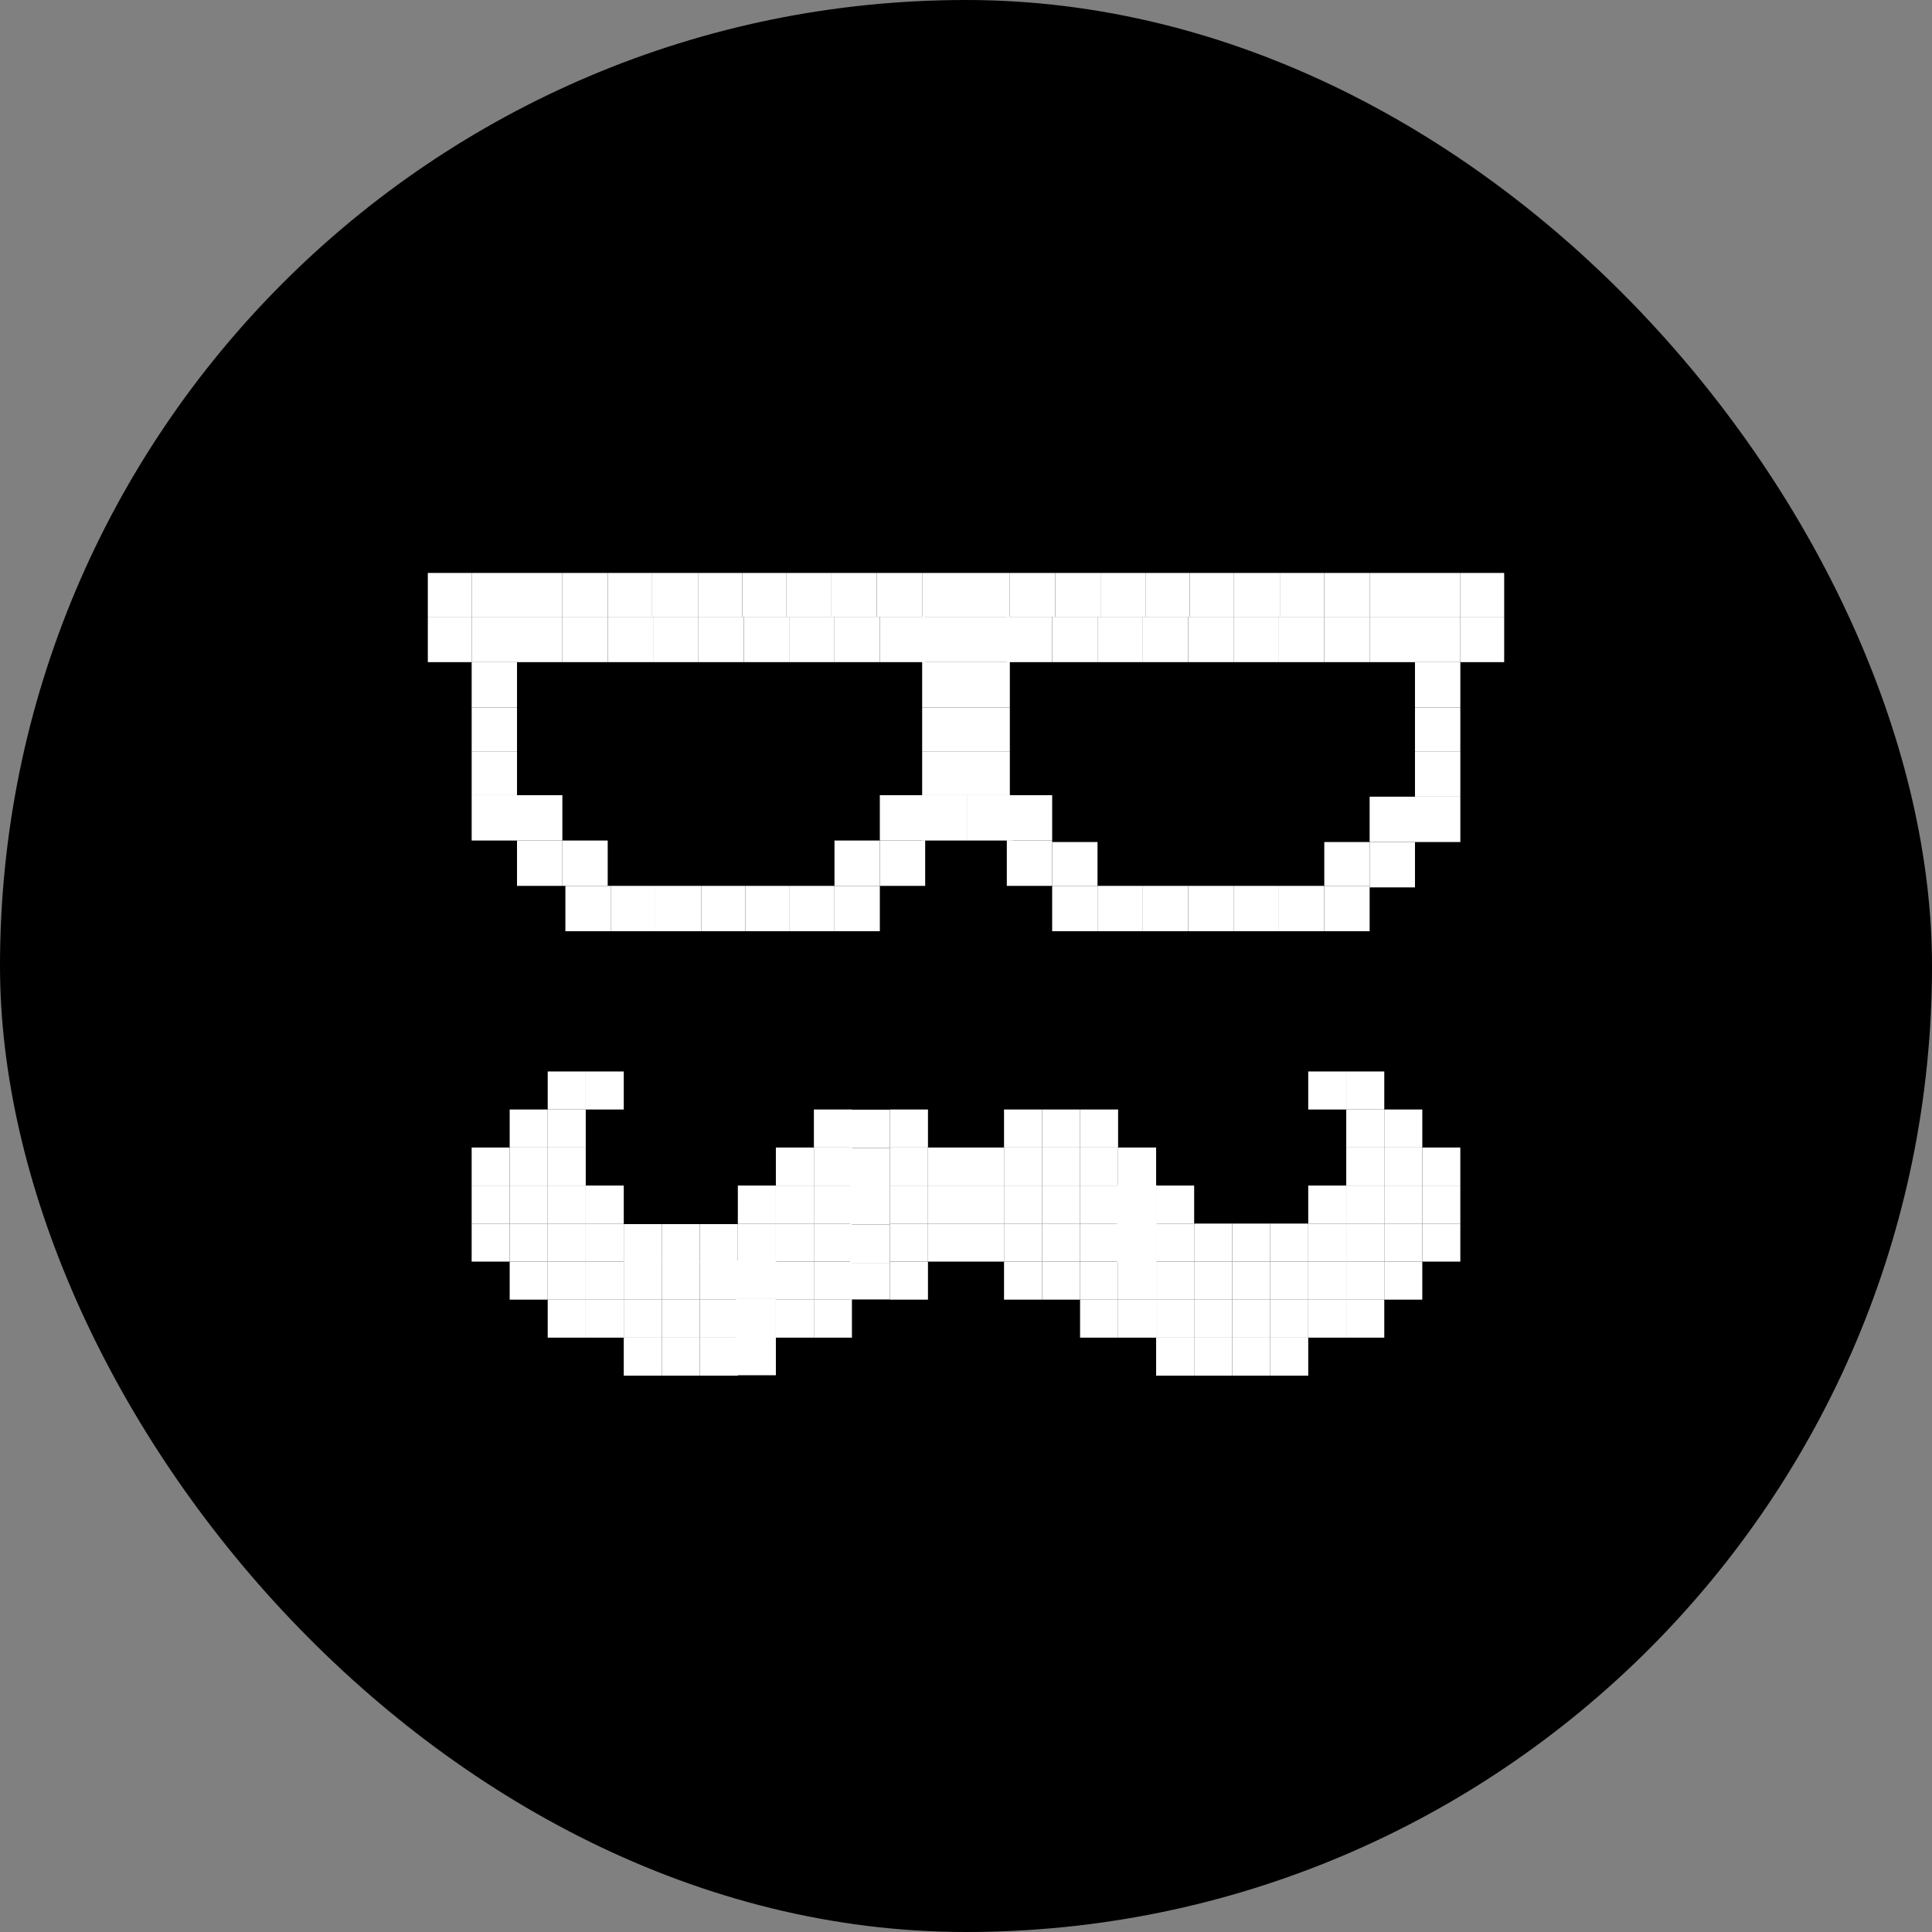 <?xml version="1.0" encoding="UTF-8"?> <svg xmlns="http://www.w3.org/2000/svg" width="180" height="180" viewBox="0 0 180 180" fill="none"><rect x="0" y="0" width="180" height="180" fill="#808080" stroke="none"/><rect width="180" height="180" rx="90" fill="black"></rect><rect x="43.944" y="53.38" width="4.225" height="4.085" fill="white"></rect><rect width="4.225" height="4.085" transform="matrix(-1 0 0 1 136.056 53.38)" fill="white"></rect><rect width="4.085" height="4.085" transform="matrix(-1 0 0 1 43.944 53.38)" fill="white"></rect><rect x="136.056" y="53.38" width="4.085" height="4.085" fill="white"></rect><rect x="48.169" y="53.38" width="4.225" height="4.085" fill="white"></rect><rect width="4.225" height="4.085" transform="matrix(-1 0 0 1 131.831 53.38)" fill="white"></rect><rect x="52.394" y="53.38" width="4.225" height="4.085" fill="white"></rect><rect width="4.225" height="4.085" transform="matrix(-1 0 0 1 127.606 53.38)" fill="white"></rect><rect x="56.62" y="53.38" width="4.085" height="4.085" fill="white"></rect><rect width="4.085" height="4.085" transform="matrix(-1 0 0 1 123.38 53.38)" fill="white"></rect><rect x="60.704" y="53.38" width="4.366" height="4.085" fill="white"></rect><rect width="4.366" height="4.085" transform="matrix(-1 0 0 1 119.296 53.38)" fill="white"></rect><rect x="65.07" y="53.38" width="4.085" height="4.085" fill="white"></rect><rect width="4.085" height="4.085" transform="matrix(-1 0 0 1 114.93 53.38)" fill="white"></rect><rect x="69.155" y="53.38" width="4.085" height="4.085" fill="white"></rect><rect width="4.085" height="4.085" transform="matrix(-1 0 0 1 110.845 53.38)" fill="white"></rect><rect x="73.24" y="53.38" width="4.225" height="4.085" fill="white"></rect><rect width="4.225" height="4.085" transform="matrix(-1 0 0 1 106.76 53.38)" fill="white"></rect><rect x="77.465" y="53.38" width="4.225" height="4.085" fill="white"></rect><rect width="4.225" height="4.085" transform="matrix(-1 0 0 1 102.535 53.38)" fill="white"></rect><rect x="81.69" y="53.38" width="4.225" height="4.085" fill="white"></rect><rect width="4.225" height="4.085" transform="matrix(-1 0 0 1 98.31 53.38)" fill="white"></rect><rect x="85.915" y="57.465" width="4.085" height="4.225" fill="white"></rect><rect width="4.085" height="4.225" transform="matrix(-1 0 0 1 94.085 57.465)" fill="white"></rect><rect x="85.915" y="53.38" width="4.085" height="4.085" fill="white"></rect><rect width="4.085" height="4.085" transform="matrix(-1 0 0 1 94.085 53.38)" fill="white"></rect><rect x="85.915" y="61.69" width="4.085" height="4.225" fill="white"></rect><rect width="4.085" height="4.225" transform="matrix(-1 0 0 1 94.085 61.69)" fill="white"></rect><rect x="85.915" y="65.915" width="4.085" height="4.085" fill="white"></rect><rect width="4.085" height="4.085" transform="matrix(-1 0 0 1 94.085 65.915)" fill="white"></rect><rect x="85.915" y="70" width="4.085" height="4.085" fill="white"></rect><rect width="4.085" height="4.085" transform="matrix(-1 0 0 1 94.085 70)" fill="white"></rect><rect x="81.972" y="78.31" width="4.225" height="4.225" fill="white"></rect><rect x="77.747" y="78.31" width="4.225" height="4.225" fill="white"></rect><rect width="4.225" height="4.085" transform="matrix(-1 0 0 1 102.253 78.451)" fill="white"></rect><rect x="73.521" y="82.535" width="4.225" height="4.225" fill="white"></rect><rect x="77.747" y="82.535" width="4.225" height="4.225" fill="white"></rect><rect width="4.225" height="4.225" transform="matrix(-1 0 0 1 106.479 82.535)" fill="white"></rect><rect width="4.225" height="4.225" transform="matrix(-1 0 0 1 102.253 82.535)" fill="white"></rect><rect x="69.436" y="82.535" width="4.085" height="4.225" fill="white"></rect><rect width="4.225" height="4.225" transform="matrix(-1 0 0 1 110.704 82.535)" fill="white"></rect><rect x="65.352" y="82.535" width="4.085" height="4.225" fill="white"></rect><rect width="4.225" height="4.225" transform="matrix(-1 0 0 1 114.93 82.535)" fill="white"></rect><rect x="60.986" y="82.535" width="4.366" height="4.225" fill="white"></rect><rect width="4.225" height="4.225" transform="matrix(-1 0 0 1 119.155 82.535)" fill="white"></rect><rect x="56.901" y="82.535" width="4.085" height="4.225" fill="white"></rect><rect width="4.225" height="4.225" transform="matrix(-1 0 0 1 123.38 82.535)" fill="white"></rect><rect width="4.225" height="4.225" transform="matrix(-1 0 0 1 127.606 82.535)" fill="white"></rect><rect x="52.676" y="82.535" width="4.225" height="4.225" fill="white"></rect><rect width="4.225" height="4.085" transform="matrix(-1 0 0 1 127.606 78.451)" fill="white"></rect><rect x="48.169" y="78.31" width="4.225" height="4.225" fill="white"></rect><rect x="52.394" y="78.31" width="4.225" height="4.225" fill="white"></rect><rect x="43.944" y="74.085" width="4.225" height="4.225" fill="white"></rect><rect x="48.169" y="74.085" width="4.225" height="4.225" fill="white"></rect><rect width="4.225" height="4.225" transform="matrix(-1 0 0 1 131.831 74.225)" fill="white"></rect><rect width="4.225" height="4.225" transform="matrix(-1 0 0 1 131.831 78.451)" fill="white"></rect><rect width="4.225" height="4.225" transform="matrix(-1 0 0 1 98.028 78.31)" fill="white"></rect><rect x="85.915" y="74.085" width="4.225" height="4.225" fill="white"></rect><rect x="90.141" y="74.085" width="4.225" height="4.225" fill="white"></rect><rect x="81.972" y="74.085" width="4.225" height="4.225" fill="white"></rect><rect width="4.225" height="4.225" transform="matrix(-1 0 0 1 98.028 74.085)" fill="white"></rect><rect x="43.944" y="70" width="4.225" height="4.085" fill="white"></rect><rect width="4.225" height="4.225" transform="matrix(-1 0 0 1 136.056 70)" fill="white"></rect><rect width="4.225" height="4.225" transform="matrix(-1 0 0 1 136.056 74.225)" fill="white"></rect><rect x="43.944" y="65.915" width="4.225" height="4.085" fill="white"></rect><rect width="4.225" height="4.085" transform="matrix(-1 0 0 1 136.056 65.915)" fill="white"></rect><rect x="43.944" y="61.69" width="4.225" height="4.225" fill="white"></rect><rect width="4.225" height="4.225" transform="matrix(-1 0 0 1 136.056 61.69)" fill="white"></rect><rect x="43.944" y="57.465" width="4.225" height="4.225" fill="white"></rect><rect width="4.225" height="4.225" transform="matrix(-1 0 0 1 136.056 57.465)" fill="white"></rect><rect x="48.169" y="57.465" width="4.225" height="4.225" fill="white"></rect><rect width="4.225" height="4.225" transform="matrix(-1 0 0 1 131.831 57.465)" fill="white"></rect><rect x="52.394" y="57.465" width="4.225" height="4.225" fill="white"></rect><rect width="4.225" height="4.225" transform="matrix(-1 0 0 1 127.606 57.465)" fill="white"></rect><rect x="56.62" y="57.465" width="4.225" height="4.225" fill="white"></rect><rect width="4.225" height="4.225" transform="matrix(-1 0 0 1 123.38 57.465)" fill="white"></rect><rect x="60.845" y="57.465" width="4.225" height="4.225" fill="white"></rect><rect width="4.225" height="4.225" transform="matrix(-1 0 0 1 119.155 57.465)" fill="white"></rect><rect x="65.07" y="57.465" width="4.225" height="4.225" fill="white"></rect><rect width="4.225" height="4.225" transform="matrix(-1 0 0 1 114.93 57.465)" fill="white"></rect><rect x="69.296" y="57.465" width="4.225" height="4.225" fill="white"></rect><rect width="4.225" height="4.225" transform="matrix(-1 0 0 1 110.704 57.465)" fill="white"></rect><rect x="73.521" y="57.465" width="4.225" height="4.225" fill="white"></rect><rect width="4.225" height="4.225" transform="matrix(-1 0 0 1 106.479 57.465)" fill="white"></rect><rect x="77.747" y="57.465" width="4.225" height="4.225" fill="white"></rect><rect width="4.225" height="4.225" transform="matrix(-1 0 0 1 102.253 57.465)" fill="white"></rect><rect x="81.972" y="57.465" width="4.225" height="4.225" fill="white"></rect><rect width="4.225" height="4.225" transform="matrix(-1 0 0 1 98.028 57.465)" fill="white"></rect><rect width="4.085" height="4.225" transform="matrix(-1 0 0 1 43.944 57.465)" fill="white"></rect><rect x="136.056" y="57.465" width="4.085" height="4.225" fill="white"></rect><rect x="121.885" y="99.827" width="3.543" height="3.543" fill="white"></rect><rect width="3.543" height="3.543" transform="matrix(-1 0 0 1 58.115 99.827)" fill="white"></rect><rect x="125.427" y="99.827" width="3.543" height="3.543" fill="white"></rect><rect width="3.543" height="3.543" transform="matrix(-1 0 0 1 54.572 99.827)" fill="white"></rect><rect x="125.427" y="103.369" width="3.543" height="3.543" fill="white"></rect><rect width="3.543" height="3.543" transform="matrix(-1 0 0 1 54.572 103.369)" fill="white"></rect><rect x="125.427" y="106.912" width="3.543" height="3.543" fill="white"></rect><rect width="3.543" height="3.543" transform="matrix(-1 0 0 1 54.572 106.912)" fill="white"></rect><rect x="125.427" y="110.455" width="3.543" height="3.543" fill="white"></rect><rect width="3.543" height="3.543" transform="matrix(-1 0 0 1 54.572 110.455)" fill="white"></rect><rect x="121.885" y="110.455" width="3.543" height="3.543" fill="white"></rect><rect width="3.543" height="3.543" transform="matrix(-1 0 0 1 58.115 110.455)" fill="white"></rect><rect x="121.885" y="113.998" width="3.543" height="3.543" fill="white"></rect><rect width="3.543" height="3.543" transform="matrix(-1 0 0 1 58.115 113.998)" fill="white"></rect><rect x="118.342" y="113.998" width="3.543" height="3.543" fill="white"></rect><rect x="114.8" y="113.998" width="3.543" height="3.543" fill="white"></rect><rect x="111.257" y="113.998" width="3.543" height="3.543" fill="white"></rect><rect x="107.714" y="113.998" width="3.543" height="3.543" fill="white"></rect><rect width="3.543" height="3.543" transform="matrix(-1 0 0 1 72.286 113.998)" fill="white"></rect><rect x="104.084" y="113.944" width="3.662" height="3.662" fill="white"></rect><rect width="3.543" height="3.543" transform="matrix(-1 0 0 1 75.829 113.998)" fill="white"></rect><rect x="100.628" y="113.998" width="3.543" height="3.543" fill="white"></rect><rect width="3.543" height="3.543" transform="matrix(-1 0 0 1 79.372 113.998)" fill="white"></rect><rect x="97.086" y="113.998" width="3.543" height="3.543" fill="white"></rect><rect width="3.722" height="3.567" transform="matrix(-1 0 0 1 82.915 114.087)" fill="white"></rect><rect x="93.543" y="113.998" width="3.543" height="3.543" fill="white"></rect><rect width="3.543" height="3.543" transform="matrix(-1 0 0 1 86.457 113.998)" fill="white"></rect><rect x="90" y="113.998" width="3.543" height="3.543" fill="white"></rect><rect width="3.543" height="3.543" transform="matrix(-1 0 0 1 90 113.998)" fill="white"></rect><rect x="107.714" y="110.455" width="3.543" height="3.543" fill="white"></rect><rect width="3.543" height="3.543" transform="matrix(-1 0 0 1 72.286 110.455)" fill="white"></rect><rect width="3.543" height="3.543" transform="matrix(-1 0 0 1 75.829 110.455)" fill="white"></rect><rect x="100.628" y="110.455" width="3.543" height="3.543" fill="white"></rect><rect width="3.543" height="3.543" transform="matrix(-1 0 0 1 79.372 110.455)" fill="white"></rect><rect x="97.086" y="110.455" width="3.543" height="3.543" fill="white"></rect><rect width="3.722" height="3.567" transform="matrix(-1 0 0 1 82.915 110.521)" fill="white"></rect><rect x="93.543" y="110.455" width="3.543" height="3.543" fill="white"></rect><rect width="3.543" height="3.543" transform="matrix(-1 0 0 1 86.457 110.455)" fill="white"></rect><rect x="90" y="110.455" width="3.543" height="3.543" fill="white"></rect><rect width="3.543" height="3.543" transform="matrix(-1 0 0 1 90 110.455)" fill="white"></rect><rect x="104.171" y="106.912" width="3.543" height="3.543" fill="white"></rect><rect x="104.084" y="110.423" width="3.662" height="3.662" fill="white"></rect><rect width="3.543" height="3.543" transform="matrix(-1 0 0 1 75.829 106.912)" fill="white"></rect><rect x="100.628" y="106.912" width="3.543" height="3.543" fill="white"></rect><rect width="3.543" height="3.543" transform="matrix(-1 0 0 1 79.372 106.912)" fill="white"></rect><rect x="97.086" y="106.912" width="3.543" height="3.543" fill="white"></rect><rect width="3.722" height="3.567" transform="matrix(-1 0 0 1 82.915 106.954)" fill="white"></rect><rect x="93.543" y="106.912" width="3.543" height="3.543" fill="white"></rect><rect width="3.543" height="3.543" transform="matrix(-1 0 0 1 86.457 106.912)" fill="white"></rect><rect x="90" y="106.912" width="3.543" height="3.543" fill="white"></rect><rect width="3.543" height="3.543" transform="matrix(-1 0 0 1 90 106.912)" fill="white"></rect><rect x="100.628" y="103.369" width="3.543" height="3.543" fill="white"></rect><rect width="3.543" height="3.543" transform="matrix(-1 0 0 1 79.372 103.369)" fill="white"></rect><rect x="97.086" y="103.369" width="3.543" height="3.543" fill="white"></rect><rect width="3.722" height="3.567" transform="matrix(-1 0 0 1 82.915 103.387)" fill="white"></rect><rect x="93.543" y="103.369" width="3.543" height="3.543" fill="white"></rect><rect width="3.543" height="3.543" transform="matrix(-1 0 0 1 86.457 103.369)" fill="white"></rect><rect x="121.885" y="117.541" width="3.543" height="3.543" fill="white"></rect><rect width="3.543" height="3.543" transform="matrix(-1 0 0 1 58.115 117.541)" fill="white"></rect><rect x="118.342" y="117.541" width="3.543" height="3.543" fill="white"></rect><rect width="3.543" height="3.543" transform="matrix(-1 0 0 1 61.657 117.541)" fill="white"></rect><rect width="3.543" height="3.543" transform="matrix(-1 0 0 1 61.657 114.046)" fill="white"></rect><rect x="114.8" y="117.541" width="3.543" height="3.543" fill="white"></rect><rect width="3.543" height="3.543" transform="matrix(-1 0 0 1 65.2 117.541)" fill="white"></rect><rect width="3.543" height="3.543" transform="matrix(-1 0 0 1 65.2 114.046)" fill="white"></rect><rect x="111.257" y="117.541" width="3.543" height="3.543" fill="white"></rect><rect width="3.543" height="3.543" transform="matrix(-1 0 0 1 68.743 117.541)" fill="white"></rect><rect width="3.543" height="3.543" transform="matrix(-1 0 0 1 68.743 114.046)" fill="white"></rect><rect x="107.714" y="117.541" width="3.543" height="3.543" fill="white"></rect><rect width="3.722" height="3.567" transform="matrix(-1 0 0 1 72.322 117.457)" fill="white"></rect><rect x="104.171" y="117.541" width="3.543" height="3.543" fill="white"></rect><rect width="3.543" height="3.543" transform="matrix(-1 0 0 1 75.829 117.541)" fill="white"></rect><rect x="100.628" y="117.541" width="3.543" height="3.543" fill="white"></rect><rect width="3.543" height="3.543" transform="matrix(-1 0 0 1 79.372 117.541)" fill="white"></rect><rect x="97.086" y="117.541" width="3.543" height="3.543" fill="white"></rect><rect width="3.722" height="3.412" transform="matrix(-1 0 0 1 82.915 117.654)" fill="white"></rect><rect x="93.543" y="117.541" width="3.543" height="3.543" fill="white"></rect><rect width="3.543" height="3.543" transform="matrix(-1 0 0 1 86.457 117.541)" fill="white"></rect><rect x="121.885" y="121.083" width="3.543" height="3.543" fill="white"></rect><rect width="3.543" height="3.543" transform="matrix(-1 0 0 1 58.115 121.083)" fill="white"></rect><rect x="118.342" y="121.083" width="3.543" height="3.543" fill="white"></rect><rect width="3.543" height="3.543" transform="matrix(-1 0 0 1 61.657 121.083)" fill="white"></rect><rect x="114.8" y="121.083" width="3.543" height="3.543" fill="white"></rect><rect width="3.543" height="3.543" transform="matrix(-1 0 0 1 65.2 121.083)" fill="white"></rect><rect x="111.257" y="121.083" width="3.543" height="3.543" fill="white"></rect><rect width="3.543" height="3.543" transform="matrix(-1 0 0 1 68.743 121.083)" fill="white"></rect><rect x="107.714" y="121.083" width="3.543" height="3.543" fill="white"></rect><rect width="3.722" height="3.567" transform="matrix(-1 0 0 1 72.286 120.994)" fill="white"></rect><rect x="104.171" y="121.083" width="3.543" height="3.543" fill="white"></rect><rect width="3.543" height="3.543" transform="matrix(-1 0 0 1 75.829 121.083)" fill="white"></rect><rect x="100.628" y="121.083" width="3.543" height="3.543" fill="white"></rect><rect width="3.543" height="3.543" transform="matrix(-1 0 0 1 79.372 121.083)" fill="white"></rect><rect x="118.342" y="124.626" width="3.543" height="3.543" fill="white"></rect><rect width="3.543" height="3.543" transform="matrix(-1 0 0 1 61.657 124.626)" fill="white"></rect><rect x="114.8" y="124.626" width="3.543" height="3.543" fill="white"></rect><rect width="3.543" height="3.543" transform="matrix(-1 0 0 1 65.2 124.626)" fill="white"></rect><rect x="111.257" y="124.626" width="3.543" height="3.543" fill="white"></rect><rect width="3.543" height="3.543" transform="matrix(-1 0 0 1 68.743 124.626)" fill="white"></rect><rect x="107.714" y="124.626" width="3.543" height="3.543" fill="white"></rect><rect width="3.722" height="3.567" transform="matrix(-1 0 0 1 72.286 124.561)" fill="white"></rect><rect x="125.427" y="113.998" width="3.543" height="3.543" fill="white"></rect><rect width="3.543" height="3.543" transform="matrix(-1 0 0 1 54.572 113.998)" fill="white"></rect><rect x="125.427" y="117.541" width="3.543" height="3.543" fill="white"></rect><rect width="3.543" height="3.543" transform="matrix(-1 0 0 1 54.572 117.541)" fill="white"></rect><rect x="125.427" y="121.083" width="3.543" height="3.543" fill="white"></rect><rect width="3.543" height="3.543" transform="matrix(-1 0 0 1 54.572 121.083)" fill="white"></rect><rect x="128.97" y="113.998" width="3.543" height="3.543" fill="white"></rect><rect width="3.543" height="3.543" transform="matrix(-1 0 0 1 51.029 113.998)" fill="white"></rect><rect width="3.543" height="3.543" transform="matrix(-1 0 0 1 132.512 117.541)" fill="white"></rect><rect x="47.486" y="117.541" width="3.543" height="3.543" fill="white"></rect><rect x="128.97" y="110.455" width="3.543" height="3.543" fill="white"></rect><rect width="3.543" height="3.543" transform="matrix(-1 0 0 1 51.029 110.455)" fill="white"></rect><rect x="132.512" y="110.455" width="3.543" height="3.543" fill="white"></rect><rect width="3.543" height="3.543" transform="matrix(-1 0 0 1 47.486 110.455)" fill="white"></rect><rect width="3.543" height="3.543" transform="matrix(-1 0 0 1 47.486 113.998)" fill="white"></rect><rect width="3.543" height="3.543" transform="matrix(-1 0 0 1 136.055 113.998)" fill="white"></rect><rect x="128.97" y="106.912" width="3.543" height="3.543" fill="white"></rect><rect width="3.543" height="3.543" transform="matrix(-1 0 0 1 51.029 106.912)" fill="white"></rect><rect x="132.512" y="106.912" width="3.543" height="3.543" fill="white"></rect><rect width="3.543" height="3.543" transform="matrix(-1 0 0 1 47.486 106.912)" fill="white"></rect><rect x="128.97" y="103.369" width="3.543" height="3.543" fill="white"></rect><rect width="3.543" height="3.543" transform="matrix(-1 0 0 1 51.029 103.369)" fill="white"></rect></svg> 
